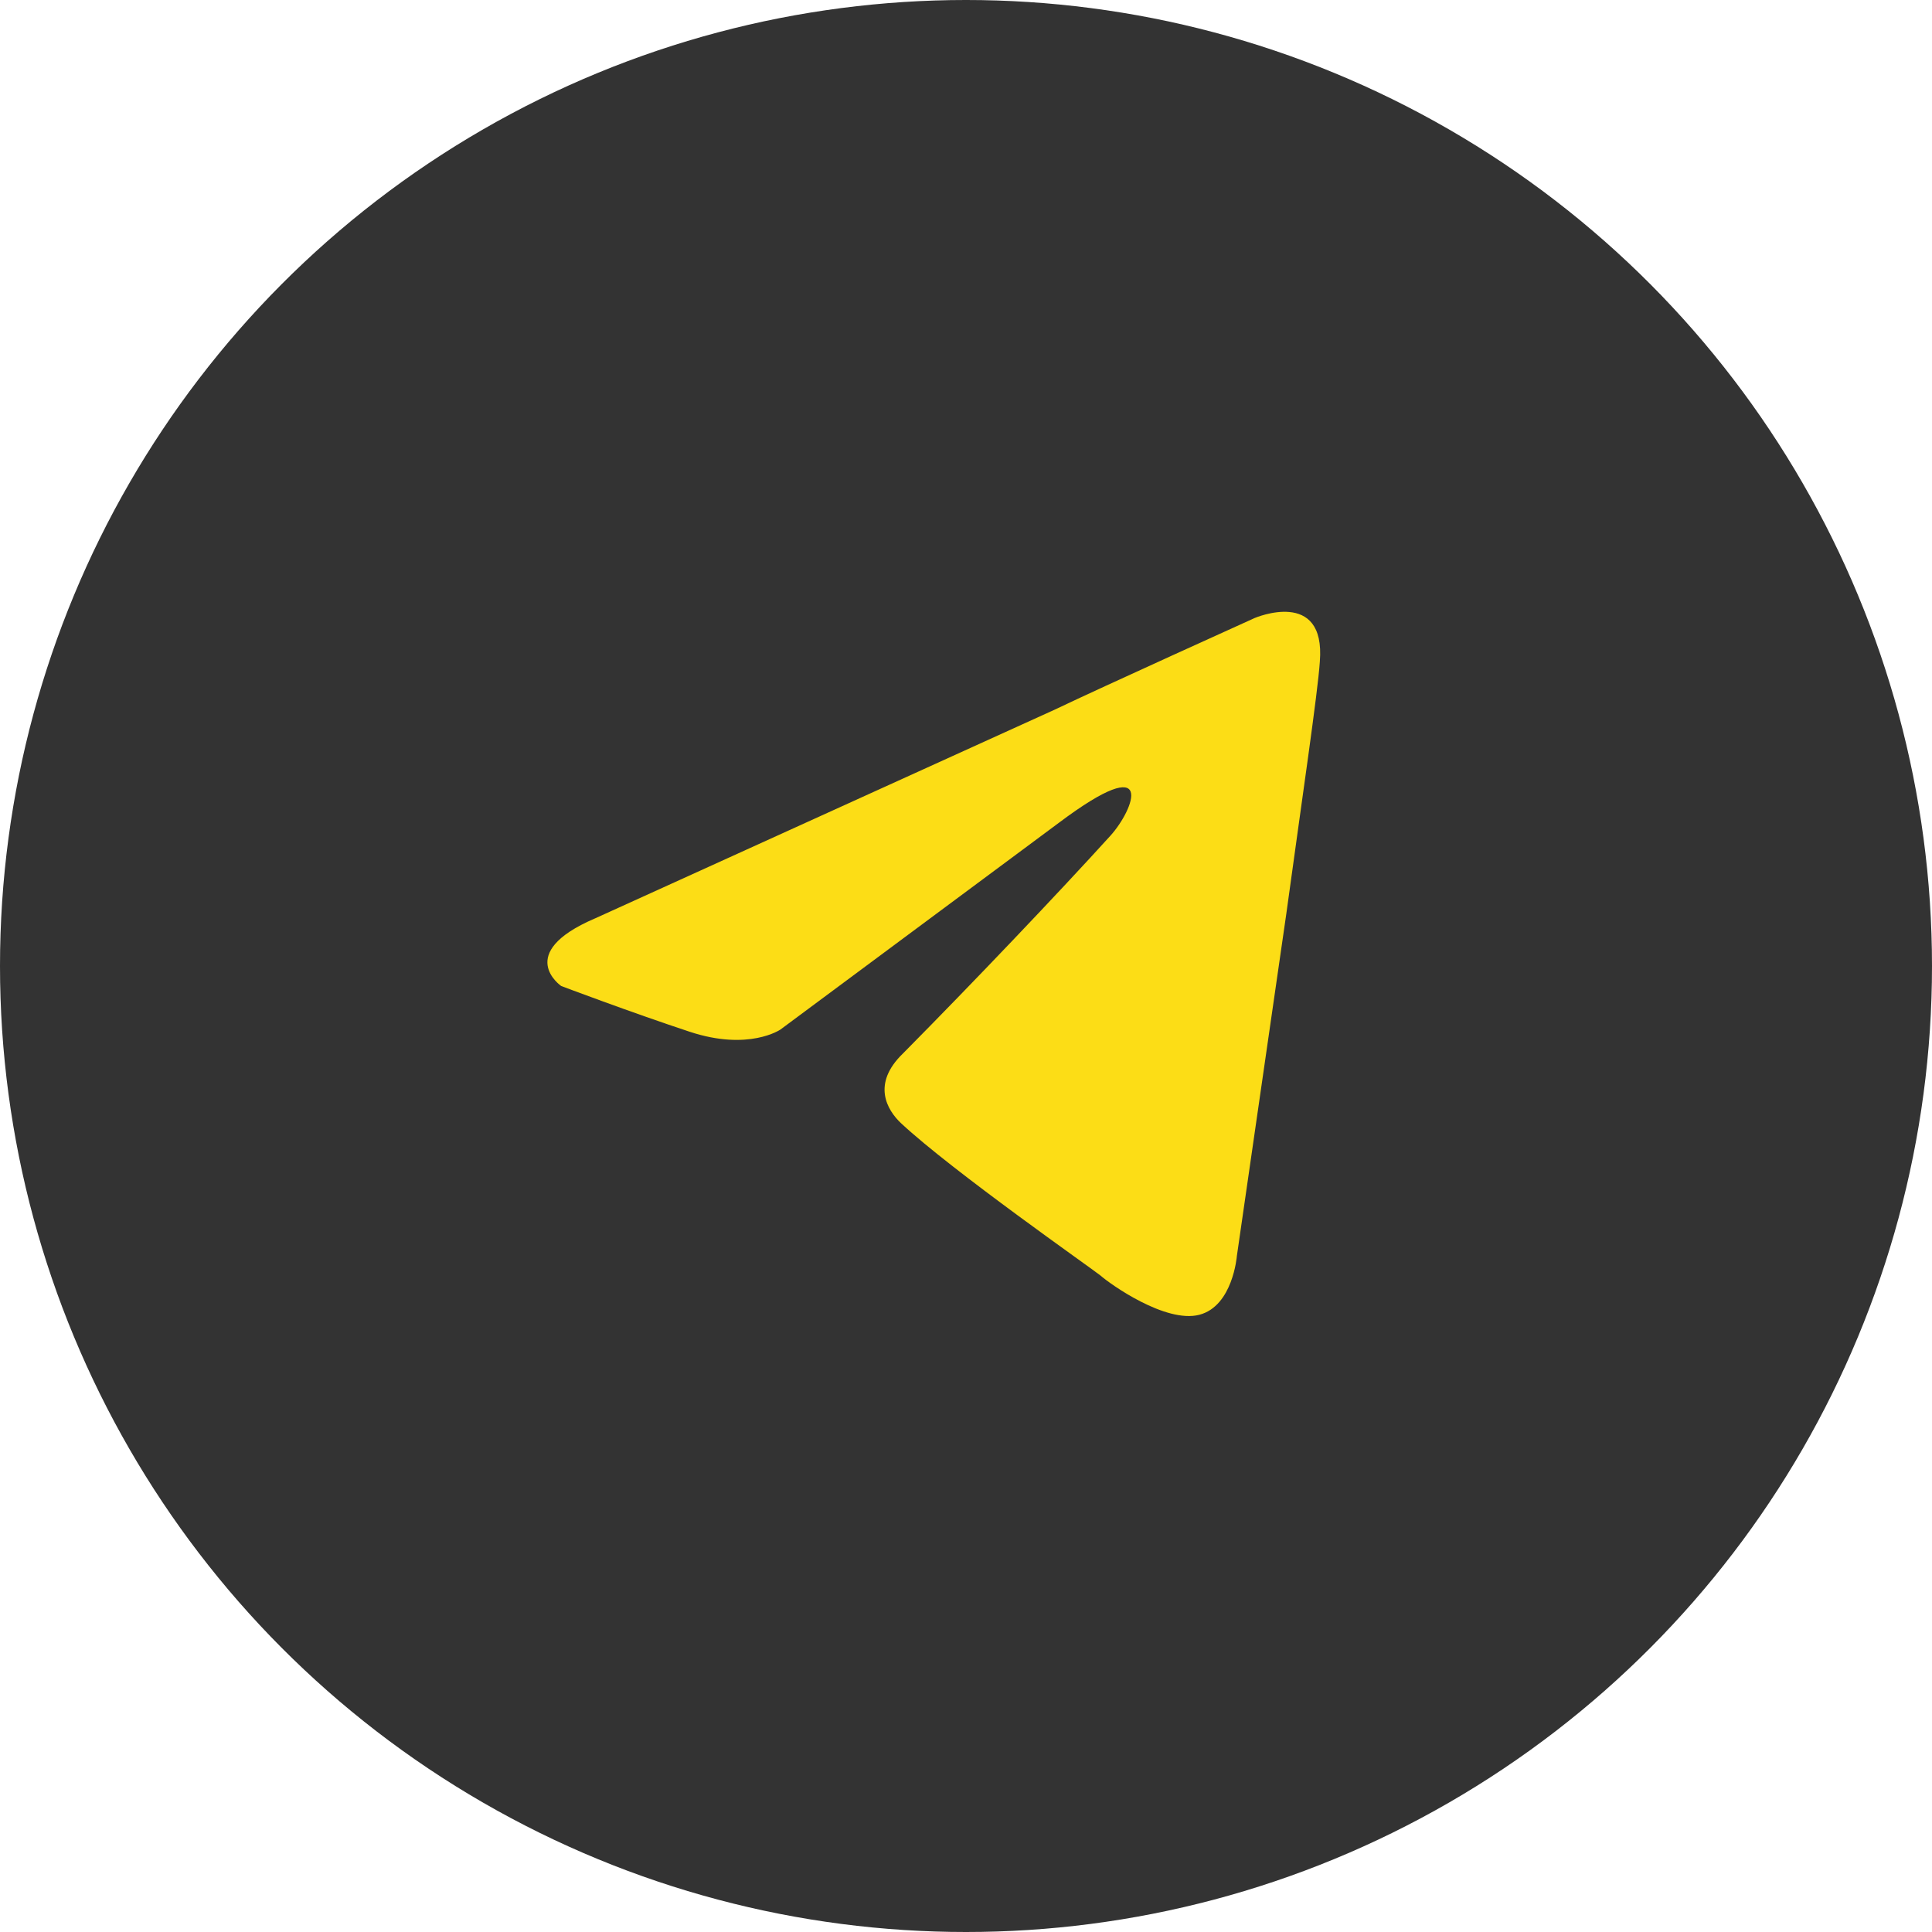 <?xml version="1.0" encoding="UTF-8"?> <svg xmlns="http://www.w3.org/2000/svg" width="60" height="60" viewBox="0 0 60 60" fill="none"><circle cx="30" cy="30" r="30" fill="#333333"></circle><path d="M18.473 28.525L32.768 22.033C34.179 21.357 38.965 19.193 38.965 19.193C38.965 19.193 41.173 18.246 40.989 20.545C40.928 21.492 40.437 24.806 39.946 28.389L38.412 39.006C38.412 39.006 38.29 40.561 37.245 40.832C36.2 41.102 34.484 39.885 34.178 39.614C33.932 39.412 29.576 36.369 27.981 34.881C27.551 34.475 27.061 33.664 28.042 32.717C30.251 30.486 32.889 27.713 34.484 25.955C35.22 25.143 35.956 23.25 32.889 25.549L24.238 31.973C24.238 31.973 23.256 32.65 21.416 32.041C19.576 31.433 17.428 30.621 17.428 30.621C17.428 30.621 15.956 29.607 18.471 28.525L18.473 28.525Z" fill="#FCDD16"></path></svg> 
